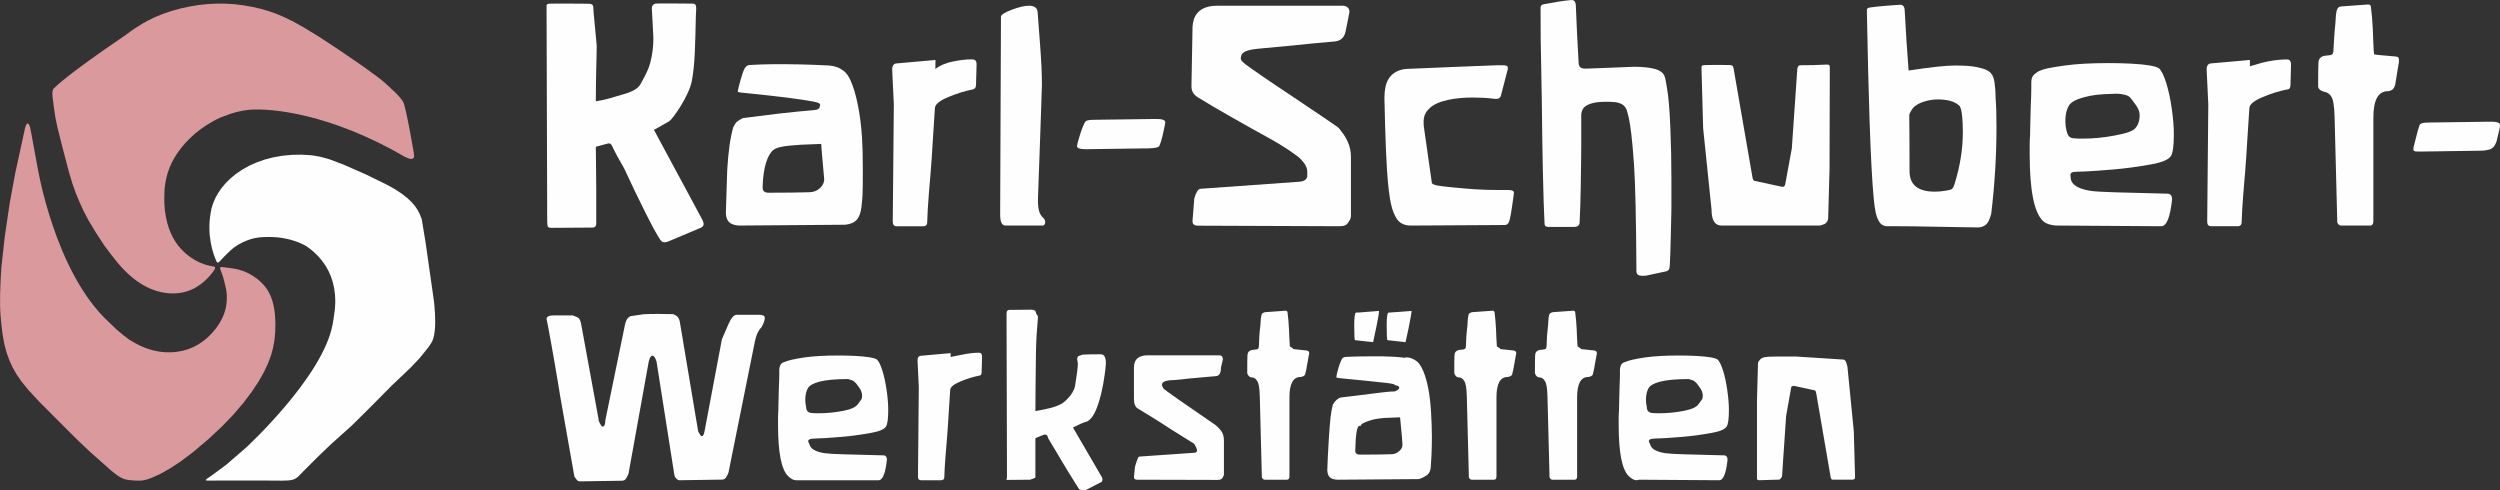 <?xml version="1.0" encoding="UTF-8"?>
<!DOCTYPE svg PUBLIC "-//W3C//DTD SVG 1.1//EN" "http://www.w3.org/Graphics/SVG/1.1/DTD/svg11.dtd">
<!-- Creator: CorelDRAW 2017 -->
<svg xmlns="http://www.w3.org/2000/svg" xml:space="preserve" width="100.713mm" height="19.743mm" version="1.1" style="shape-rendering:geometricPrecision; text-rendering:geometricPrecision; image-rendering:optimizeQuality; fill-rule:evenodd; clip-rule:evenodd"
viewBox="0 0 10071.28 1974.3"
 xmlns:xlink="http://www.w3.org/1999/xlink">
 <rect x="0" y="0" width="10071.28" height="1974.3" fill="#333333" stroke="none"/>
 <defs>
  <style type="text/css">
   <![CDATA[
    .fil1 {fill:#FEFEFE;fill-rule:nonzero}
    .fil0 {fill:#DA999D;fill-rule:nonzero}
   ]]>
  </style>
 </defs>
 <g id="Ebene_x0020_1">
  <path class="fil0" d="M858.08 1094.83c1.06,-1.51 15.95,-19.19 4.09,-20.85 -8.71,-1.2 -8.89,-1.62 -15.06,-2.85 -10.2,-2.12 -13.41,-3.07 -13.41,-3.07l-14.42 -4.45 -15.24 -6.21 -16.16 -8.29 -16.41 -10.12 -15.52 -11.36 -14.39 -12.31 -13.02 -13.2 -11.68 -13.93 -10.37 -14.68 -9.56 -16.12 -8.64 -17.78 -7.73 -19.47 -6.59 -21.38 -5.37 -23.18 -3.98 -24.98 -2.33 -26.07 -0.56 -25.36 1.16 -36.9 2.86 -23.35 4.3 -22.19 5.75 -21.07 7.09 -19.96 8.82 -19.83 10.73 -20 12.73 -20.07 14.85 -20.11 16.94 -20.04 19.01 -19.54 20.71 -18.67 21.87 -17.28 23.11 -15.88 24.13 -14.39c0,0 24.8,-14.85 46.57,-21.7 5.75,-2.29 25.08,-9.38 25.08,-9.38l25.22 -7.41 25.22 -5.5c0,0 11.75,-1.84 25.48,-3.6 92.11,-7.83 331.36,17.04 626.99,189.05 0,0 11.46,5.54 16.9,7.48 25.43,7.62 20.63,-15.06 20.63,-15.06l-1.23 -9.77c0,0 -30.27,-179.07 -42.26,-203.1 -8.54,-15.45 -32.57,-40 -47.45,-52.56 -4.24,-5.36 -17.96,-16.65 -17.96,-16.65l-12.66 -11.71 -25.65 -20.29 -57.36 -41.8 -101.92 -69.89 -77.33 -50.69 -58.98 -36.02 -43.11 -24.06 -35.14 -17.32 -31.15 -13.3 -31.04 -11.11 -33.24 -9.71 -35.38 -8.25 -36.23 -6.32 -36.09 -4.34 -35.7 -2.22 -35.31 -0.17 -35.7 1.8 -36.38 3.88 -36.97 6.03 -37.07 8.08 -35.14 9.73 -32.95 11.15 -30.8 12.45 -28.64 13.59 -26.78 14.85 -29.31 18.62c0,0 -32.81,22.51 -40.12,28.69 -240.77,162.98 -282.54,209.69 -282.54,209.69l-2.82 2.43 -1.8 1.98 -1.3 1.97 -1.17 2.47 -1.05 3.25 -0.78 4.58 -0.39 7.27 0.64 11.92 5.39 43.64 5.9 39.9 8.74 42.02 19.76 78.17 25.54 97.86 14.61 48.76 13.3 37.57 14.28 34.29 16.8 37.22 21.48 40.85 28.82 47.87 35.7 54.61 28.47 37.29 23.21 29.42 21.84 24.48 20.67 20.36 19.76 17.14 19.16 14.4 18.66 11.96 18.45 9.98 18.62 8.33 18.74 6.66 18.62 5.01 18.21 3.28 17.81 1.8 17.22 0.28 16.68 -1.16 16.37 -2.54 15.81 -3.84 14.92 -5.16 13.97 -6.1 13.3 -7.48 14.43 -9.66 16.79 -13.41c0,0 20.25,-17.85 34.43,-37.89z"/>
  <path class="fil0" d="M439.69 1298.66l30.13 28.96 24.31 20.39 23.53 18.35 23.46 14.11 24.3 12.73 25.02 10.27 25.29 7.72 25.19 5.19 24.8 2.64 24.48 0.22 23.88 -2.16 22.79 -4.26 21.49 -6.28 20 -8.19 19.51 -10.37 19.26 -12.77 18.84 -15.35 17.96 -17.85 16.36 -19.58 13.48 -19.61 10.65 -19.33 8.05 -18.91 5.68 -18.42 3.77 -18.98 1.8 -19.79 -0.17 -19.93 -2.23 -19.79 -5.01 -22.47c0,0 -2.08,-9 -8.32,-31.65 -7.41,-23.28 -12.42,-29.49 -11.22,-34.53 0.49,-2.01 1.23,-2.58 3.6,-3.07 1.8,-0.39 5.32,0 5.32,0l11.79 1.27 12.8 1.69c0,0 10.37,1.31 17.68,2.47 7.3,1.2 12.13,2.05 23.42,4.76 11.29,2.76 20.22,6.53 20.22,6.53 0,0 6.91,2.33 16.68,7.06 9.74,4.83 18.59,10.47 18.59,10.47l17.36 11.79 15.49 13.05 13.33 13.79 10.97 14.08 8.96 14.5 7.84 16.44 6.77 19.15 5.57 22.65 4.1 27.66 2.15 34.99 -0.64 38.14 -3.28 34.25 -5.64 31.26 -8.05 29.42 -11.5 31.05 -15.7 33.86 -21.13 37.72 -28.54 43.35 -34.32 45.51 -40.18 46.99 -47.56 49.46 -55.31 51.47 -61.35 51.65 -49.53 37.32 -42.37 27.69 -37.68 21.1 -33.58 15.45 -20.18 7.3 -14.6 3.46 -12.53 1.41 -19.47 -0.14 -29.74 -2.54 -10.83 -2.12 -10.02 -3.38 -11.29 -5.51 -13.86 -8.82 -23.71 -18.87 -83.96 -74.44 -44.59 -42.22 -36.76 -36.27 -123.54 -123.79 -45.2 -48.86 -27.26 -33.79 -19.69 -28.76 -15.17 -26.77 -13.12 -28.89 -11.22 -31.33 -8.93 -33.62 -6.38 -35.38c0,0 -9.7,-62.48 -10.83,-121.96 -1.17,-59.48 5.15,-150.6 5.15,-150.6l13.83 -125.17 19.61 -132.82 21.98 -119.87 32.6 -149.86 6.49 -30.09 2.57 -9.81 2.75 -6.88 1.8 -3.24 1.17 -1.56 0.88 -0.81 0.64 -0.42 0.52 -0.25 0.46 -0.14 0.39 -0.07 0.42 0.07 0.39 0.04 0.5 0.14 0.6 0.39 0.77 0.56 1.13 1.2 1.76 2.43 2.4 4.8 2.09 5.75 4.37 22.05 23.81 129.08c0,0 68.16,431.59 290.44,635.04z"/>
  <path class="fil1" d="M1748.15 1213.09l-33.79 -236.82 -15.59 -94.36 -8.97 -21.84 -8.78 -16.33 -9.81 -14.26 -12.98 -15.1 -17.21 -16.33 -22.9 -17.99 -30.48 -19.93 -31.22 -17.04 -80.86 -39.62 -91.79 -40.36 -54.61 -20.67c0,0 -28.08,-8.5 -39.79,-11.04 -11.72,-2.51 -35.28,-5.93 -35.28,-5.93l-39.44 -2.33 -39.37 0.71 -38.42 3.7 -36.58 6.49 -34.57 9.07 -32.39 11.43 -30.13 13.55 -27.48 15.38 -24.73 16.79 -21.87 17.96 -19.33 18.94 -16.79 19.97 -14.08 20.39 -11.32 20.32 -8.61 19.93 -6.14 19.3c0,0 0,-1.52 -3.85,18.77 -16.51,91.97 8.33,165.06 23.64,198.15 5.33,11.4 14.75,-4.58 31.04,-20.74 19.69,-19.44 31.72,-32.88 55.25,-47.03 52.03,-29.84 87.77,-31.57 124.64,-31.57 44.41,0 95.25,8.54 140.33,31.47 0,0 11.08,5.82 20.92,13.09 9.84,7.3 18.8,15.45 18.8,15.45l17.89 17.25 16.09 18.98 14.07 20.07 11.82 20.92 9.49 21.45 7.55 22.93 5.68 24.83 3.49 26.57 1.1 28.29 -1.56 29.35 -4.3 30.27c0,0 -1.41,15.38 -5.05,31.65 -39.4,212.26 -349.07,496.42 -349.07,496.42l-79.48 68.73 -33.2 24.48 -27.37 20.42 -15.03 9.99c0,0 -13.86,8.85 -0.21,8.85l20.88 0 25.3 -0.17 179.42 -0.04 76.55 0.49 25.33 -0.98 11.93 -1.77 7.86 -2.15 5.89 -2.64 5.9 -3.53 7.37 -6.04 18.06 -18.52 62.16 -62.16 52.74 -50.37 82.8 -74.33 69.99 -69.32 90.52 -91.34 75.85 -72.07 35.42 -37.39 25.54 -31.33c0,0 14.64,-17.75 21.16,-29.11 1.31,-4.26 27.73,-23.67 11.96,-170.25z"/>
  <path class="fil1" d="M7109.32 1438.88c-9.42,1.97 -15.88,5.5 -19.19,10.44 -4.48,4.48 -7.16,8.54 -7.98,12.14l-4.19 151.34 0 310.51 0 7.17c1.12,0.56 1.94,1.37 2.5,2.43l5.4 1.73c22.61,-0.81 85.23,-2.51 82.72,-2.51 0.85,-0.6 1.63,-1.23 2.51,-2.08l3.74 -3.74c2.54,-3.1 3.91,-6.03 4.2,-8.78l16.26 -241.27 20.46 -115c0,-4.48 4.02,-6.67 12.14,-6.67l82.69 17.96c0.84,0 1.87,0.81 3.1,2.5 1.27,1.66 2.33,5.19 3.18,10.41l58.03 337.47c0,1.65 0.81,3.77 2.57,6.28 0.78,2.18 3,3.31 6.6,3.31l79.76 0c0.85,0 2.72,-0.6 5.44,-1.87 2.82,-1.27 4.05,-4.62 3.77,-10.23l-4.97 -182.91 -25.54 -258.91c-0.32,-3.35 -2.12,-9.84 -5.47,-19.22 -2.26,-6.42 -5.89,-10.06 -10.87,-10.83l-188.77 -12.1 -84.95 0c-20.35,0 -34.75,0.77 -43.14,2.43zm-164.08 395.53l-160.76 -4.23c-38.42,-1.13 -63.89,-2.68 -76.41,-4.59 -37.04,-5.89 -57.26,-18.06 -60.61,-36.58 -3.31,-5.08 -4.97,-9.1 -4.97,-12.13 0,-6.53 8.75,-9.88 26.28,-10.16 22.29,-0.25 59.58,-2.65 111.94,-7.1 35.63,-3.03 73.66,-8.25 114.01,-15.45 33.16,-5.89 53.48,-14.35 60.96,-25.43 6.18,-8.89 9.25,-31.19 9.25,-66.85 0,-23.15 -2.12,-49.32 -6.32,-78.53 -4.44,-31.15 -10.09,-57.75 -17.11,-79.8 -7.27,-23.07 -14.6,-38.14 -22.12,-45.05 -10.33,-7.23 -39.16,-12.06 -86.46,-14.64 -21.98,-1.09 -44.81,-1.66 -68.51,-1.66 -55.39,0 -100.65,2.51 -135.72,7.55 -40.39,5.79 -67.77,12.14 -82.3,18.77 -13.62,3.1 -20.39,14.5 -20.39,34.29l0 20.5c0,-4.2 -0.21,1.79 -0.49,17.95l-1.24 31.79c-0.81,29.24 -1.34,51.26 -1.66,66 -0.24,6.42 -0.38,14.96 -0.38,25.51 -0.29,1.97 -0.6,5.99 -0.89,12.17 -0.28,6.07 -0.42,10.97 -0.42,14.57l0 30.97c0,111.48 13.65,180.13 40.92,206.09 11.47,10.84 21.73,16.27 30.91,16.27 1.72,0 3.59,-0.35 5.68,-1.03 2.11,-0.74 3.56,-1.09 4.37,-1.09l323.25 2.12c16.4,0 27.55,-27.41 33.41,-82.31 0,-11.64 -4.73,-17.67 -14.22,-17.92zm-311.11 -195.01c-2.23,-9.21 -3.36,-18.73 -3.36,-28.44 0,-19.19 3.5,-34.92 10.45,-47.2 6.42,-11.15 22.05,-19.89 46.88,-26.31 27.09,-6.95 65.41,-10.45 115.08,-10.45 3.6,0.81 9.35,2.65 17.14,5.44 5.86,2.78 11.15,7.09 15.88,13.01 0.84,0.78 4.97,6.42 12.38,16.83 7.37,10.51 11.08,20.99 11.08,31.54 0,5.01 -0.6,9.31 -1.7,12.98 -0.24,1.06 -2.4,4.16 -6.28,9.14 -4.72,6.21 -7.79,10.23 -9.17,12.17 -7.79,11.92 -27.66,21.02 -59.41,27.13 -32.98,6.38 -65.97,9.59 -99.2,9.59 -12.52,0 -20.21,-0.24 -23,-0.77 -17.81,0 -26.77,-8.26 -26.77,-24.66zm-297.82 -387.6l-81.03 5.82c-2.26,0.25 -5.75,1.7 -10.44,4.16 -3.11,2.26 -5.3,9.78 -6.67,22.58 -0.6,8.36 -1.17,16.87 -1.69,25.47 -2.23,18.38 -3.64,32.28 -4.2,41.77 -1.34,22.02 -2.05,37.18 -2.05,45.51 0,0.85 -0.56,2.79 -1.73,5.86 -0.53,1.69 -2.75,3.24 -6.63,4.58 -8.36,0.85 -15.49,1.66 -21.31,2.51 -10.86,3.35 -16.3,10.72 -16.3,22.15 -0.53,6.14 -0.81,30.06 -0.81,71.86 4.2,10.83 10.13,16.27 17.96,16.27 8.89,0 16.26,4.86 22.12,14.6 6.14,8.36 9.63,28.82 10.48,61.42l8.32 326.57c2.51,6.42 6.53,9.59 12.1,9.59l89.01 0c6.59,0 9.98,-4.58 9.98,-13.76l0 -318.24c0,-54.54 14.89,-81.84 44.7,-81.84 3.91,0 8.11,-1.34 12.7,-3.99 4.62,-2.64 6.91,-6.49 6.91,-11.46 1.94,-6.14 4.45,-18.42 7.52,-36.76 3.07,-17.57 5.15,-29.25 6.31,-35.07 1.09,-3.39 1.62,-6 1.62,-7.94 0,-4.16 -1.37,-7.26 -4.16,-9.2 -3.91,-1.7 -6.84,-2.51 -8.78,-2.51 -19.79,-1.97 -36.62,-3.74 -50.52,-5.4 -1.66,-1.69 -2.93,-2.96 -3.78,-3.77 -2.78,-2.26 -6.42,-4.62 -10.86,-7.13 -1.94,-30.09 -3,-52.6 -3.32,-67.66 -1.41,-27.59 -3.35,-50.09 -5.85,-67.7 0,-6.07 -3.21,-8.82 -9.6,-8.29zm-324.91 0l-81.03 5.82c-2.22,0.25 -5.72,1.7 -10.44,4.16 -3.07,2.26 -5.26,9.78 -6.71,22.58 -0.52,8.36 -1.09,16.87 -1.65,25.47 -2.23,18.38 -3.6,32.28 -4.17,41.77 -1.37,22.02 -2.08,37.18 -2.08,45.51 0,0.85 -0.56,2.79 -1.66,5.86 -0.56,1.69 -2.82,3.24 -6.66,4.58 -8.36,0.85 -15.49,1.66 -21.31,2.51 -10.87,3.35 -16.3,10.72 -16.3,22.15 -0.6,6.14 -0.88,30.06 -0.88,71.86 4.2,10.83 10.19,16.27 17.99,16.27 8.93,0 16.3,4.86 22.12,14.6 6.14,8.36 9.6,28.82 10.44,61.42l8.33 326.57c2.54,6.42 6.59,9.59 12.13,9.59l88.97 0c6.71,0 10.06,-4.58 10.06,-13.76l0 -318.24c0,-54.54 14.89,-81.84 44.66,-81.84 3.88,0 8.15,-1.34 12.73,-3.99 4.59,-2.64 6.88,-6.49 6.88,-11.46 1.94,-6.14 4.48,-18.42 7.55,-36.76 3.04,-17.57 5.15,-29.25 6.25,-35.07 1.09,-3.39 1.69,-6 1.69,-7.94 0,-4.16 -1.45,-7.26 -4.2,-9.2 -3.88,-1.7 -6.81,-2.51 -8.75,-2.51 -19.79,-1.97 -36.61,-3.74 -50.55,-5.4 -1.69,-1.69 -2.89,-2.96 -3.74,-3.77 -2.82,-2.26 -6.42,-4.62 -10.9,-7.13 -1.9,-30.09 -3.07,-52.6 -3.35,-67.66 -1.38,-27.59 -3.28,-50.09 -5.82,-67.7 0,-6.07 -3.21,-8.82 -9.6,-8.29zm-443.93 329.07c-52.07,6.42 -86.61,10.76 -103.58,12.95 -35.1,4.2 -56.09,6.7 -63.07,7.55 -2.23,0.56 -4.59,1.52 -7.1,2.89 -9.49,5.29 -17.67,14.11 -24.62,26.35 -3.1,12.21 -6.03,28.23 -8.78,47.98 -3.36,35.1 -5.58,62.69 -6.71,82.73 -3.35,54.04 -5.54,98.53 -6.66,133.6 0.84,14.81 5.18,24.76 12.98,29.91 7.72,5.12 17.92,7.69 30.48,7.69l324.1 -2.47c6.91,-0.84 17.25,-5.47 30.86,-13.86 12.56,-7.73 18.81,-21.42 18.81,-40.85 0.84,-8.93 1.69,-22.26 2.5,-40.11 1.09,-23.92 1.66,-49.43 1.66,-76.42 0,-27.55 -1.09,-60.22 -3.32,-97.96 -2.25,-37.71 -6.03,-69.82 -11.29,-96.24 -10.86,-54.33 -25.61,-90.24 -44.27,-107.77 -14.75,-11.43 -29.21,-17.15 -43.43,-17.15 -3.67,0 -5.71,0.64 -6.24,1.73 -17.53,-2.26 -32.6,-3.67 -45.12,-4.2 -23.95,-1.09 -38.84,-1.69 -44.7,-1.69l-45.08 0c-33.16,0 -55.74,0.32 -67.67,0.92 -16.44,0.77 -28.5,1.27 -36.12,1.37 -7.66,0.18 -13.3,3.99 -16.93,11.5 -4.73,9.74 -9.32,22.44 -13.76,38.03 -4.48,15.59 -6.7,26.85 -6.7,33.83 2.5,1.06 13.33,2.47 32.59,4.17 23.6,1.94 50.66,4.58 81,7.93l86.47 9.17c23.1,2.51 35.06,5.44 35.91,8.82 3.6,1.06 7.37,2.26 11.25,3.5 3.95,1.3 5.86,3.7 5.86,7.3 0,4.8 -5.68,9.63 -17.11,14.64 -10.3,0 -27.69,1.41 -52.21,4.16zm-72.22 122.17c9.42,-4.3 16.41,-7.02 20.85,-8.11 13.66,-5.3 34.12,-9.07 61.39,-11.29 3.91,-0.29 24.76,-1.13 62.65,-2.51 0.56,7.48 1.09,13.05 1.66,16.72 1.13,11.36 1.97,20.01 2.5,25.9 2.82,27.51 4.59,49.25 5.44,65.12 0.88,13.37 -5.72,24.52 -19.62,33.37 -7.23,4.77 -15.31,7.27 -24.24,7.55 -29.77,1.13 -72.53,1.66 -128.19,1.66 -12.25,0 -18.28,-5.68 -18,-17.11 1.45,-65.97 7.13,-98.95 17.11,-98.95 1.45,0 2.54,0.28 3.39,0.81 0,0.56 0.25,1.09 0.81,1.66 0,-5.54 4.73,-10.48 14.25,-14.82zm167.01 -324.7c5.61,-24.23 9.63,-42.72 12.13,-55.56 8.05,-40.11 12.1,-63.46 12.1,-70.17 -15.31,1.41 -29.91,2.54 -43.81,3.35 -28.15,2.23 -44.31,3.36 -48.47,3.36 -5.33,0 -7.94,17.11 -7.94,51.4 0,39.79 1.06,59.69 3.35,59.69l72.64 7.93zm-130.74 0l12.13 -56.37c7.8,-37.04 11.72,-60.19 11.72,-69.36 -15.07,1.1 -29.5,2.26 -43.43,3.35 -26.21,2.23 -42.44,3.36 -48.89,3.36 -4.98,0 -7.52,17.11 -7.52,51.4 0,39.79 1.09,59.69 3.35,59.69l72.64 7.93zm-354.08 -126.54l-81.07 5.82c-2.22,0.25 -5.72,1.7 -10.41,4.16 -3.1,2.26 -5.29,9.78 -6.74,22.58 -0.53,8.36 -1.09,16.87 -1.62,25.47 -2.26,18.38 -3.63,32.28 -4.2,41.77 -1.37,22.02 -2.04,37.18 -2.04,45.51 0,0.85 -0.6,2.79 -1.73,5.86 -0.53,1.69 -2.75,3.24 -6.63,4.58 -8.37,0.85 -15.49,1.66 -21.31,2.51 -10.87,3.35 -16.3,10.72 -16.3,22.15 -0.57,6.14 -0.85,30.06 -0.85,71.86 4.17,10.83 10.16,16.27 17.99,16.27 8.89,0 16.27,4.86 22.12,14.6 6.11,8.36 9.56,28.82 10.41,61.42l8.36 326.57c2.54,6.42 6.56,9.59 12.14,9.59l88.93 0c6.7,0 10.06,-4.58 10.06,-13.76l0 -318.24c0,-54.54 14.88,-81.84 44.66,-81.84 3.88,0 8.15,-1.34 12.73,-3.99 4.59,-2.64 6.88,-6.49 6.88,-11.46 1.94,-6.14 4.48,-18.42 7.55,-36.76 3.04,-17.57 5.15,-29.25 6.25,-35.07 1.09,-3.39 1.69,-6 1.69,-7.94 0,-4.16 -1.41,-7.26 -4.16,-9.2 -3.92,-1.7 -6.85,-2.51 -8.79,-2.51 -19.79,-1.97 -36.62,-3.74 -50.52,-5.4 -1.72,-1.69 -2.92,-2.96 -3.77,-3.77 -2.82,-2.26 -6.42,-4.62 -10.87,-7.13 -1.9,-30.09 -3.07,-52.6 -3.38,-67.66 -1.34,-27.59 -3.28,-50.09 -5.79,-67.7 0,-6.07 -3.21,-8.82 -9.59,-8.29zm-609.32 227.61l0 125.73c-0.32,21.13 5.11,34.75 16.26,40.89 17.32,10.58 30.27,18.56 38.95,23.85l22.58 13.76 33.05 20.85c19.23,12.27 32.77,21.06 40.54,26.28 35.41,21.76 55.1,34.04 59.02,36.79 6.13,4.2 15.31,9.92 27.58,17.15 2.51,0 5.89,4.12 10.02,12.34 4.2,8.19 6.32,13.97 6.32,17.29 0,5.86 -3.78,9.03 -11.36,9.63l-221.58 15.38c-3.92,0.28 -9.67,14.01 -17.22,41l-4.16 40.95c0,7.45 4.16,11.22 12.52,11.22l325.23 0.85c9.52,0 15.98,-3 19.51,-8.96 3.45,-5.96 5.22,-10.37 5.22,-13.16l0 -136.14c0,-17.57 -4.41,-31.57 -13.16,-41.94 -8.79,-10.52 -15.77,-17.5 -21.1,-21.13 -67.38,-46.25 -115.81,-79.63 -145.34,-100.26 -42.05,-29.5 -63.29,-44.88 -63.71,-46.15 -0.39,-1.23 -1.59,-3.56 -3.53,-6.84 -1.91,-3.39 -2.93,-6.18 -2.93,-8.36 0,-12.56 16.02,-18.98 48.05,-19.26 25.05,-1.91 43.85,-3.88 56.37,-5.82 42.3,-3.92 67.1,-6.14 74.37,-6.67 24.45,-1.94 37.32,-3.07 38.42,-3.35 13.61,-0.89 20.46,-11.96 20.46,-33.45l7.93 -34.25c0,-2.72 -0.84,-6.21 -2.5,-10.41 -2.82,-3.91 -6.84,-5.82 -12.17,-5.82l-288.01 0c-36.83,0 -55.38,15.95 -55.63,48.01zm-511.49 440.2c0,7.48 -1.03,11.29 -2.93,11.29 0,1.62 2.04,2.47 6.24,2.47l89.82 -0.85c8.64,-2.72 15.7,-5.57 21.31,-8.32l0 -159.14 31.99 -12.91c1.13,0 2.09,-0.32 2.9,-0.89 0.84,-0.53 2.08,-0.81 3.67,-0.81 6.91,0 11.14,4.84 12.8,14.57 3.25,5.65 6.92,12 11.01,18.98l21.13 34.93c12.84,21.73 21.73,36.76 26.74,45.12 11.43,19.51 33.41,55.1 65.93,106.89 2.26,2.26 11.05,3.35 26.36,3.35l59.3 -30.48c5.57,-0.85 8.36,-5.19 8.36,-12.91 -0.81,-5.08 -1.66,-7.97 -2.47,-8.89l-116.35 -199.81c1.91,-0.82 6.32,-2.93 13.16,-6.28 6.85,-3.36 12.63,-6.18 17.32,-8.37 11.47,-5 20.68,-8.32 27.66,-10.05 14.22,-8.57 25.93,-24.38 35.1,-47.17 15.67,-38.2 27.38,-86.67 35.21,-145.45 0.78,-6.66 1.62,-13.37 2.47,-20 1.09,-13.37 1.69,-20.35 1.69,-20.88 0.25,-24.52 -6.59,-36.8 -20.49,-36.8 -37.86,0 -62.94,0.57 -75.18,1.7 0,0.52 -1.8,1.34 -5.43,2.5 -4.73,1.09 -8.36,2.47 -10.87,4.13 -2.5,2.5 -3.7,6.59 -3.7,12.1 0,1.69 0.95,7.37 2.89,17.11 -0.56,17.6 -4.27,47.23 -11.22,89.04 -5.82,35.31 -46.14,69.28 -56.94,74.33 -15.8,7.51 -30.94,12.91 -45.33,16.26 -22.44,5.26 -41.66,9.17 -57.71,11.68 0.21,-33.9 0.42,-67.35 0.67,-100.22 0.7,-110.57 2.15,-179.15 4.3,-205.92 2.51,-32.6 4.34,-57.08 5.43,-73.48 0.25,-1.95 -0.95,-4.41 -3.77,-7.52l-4.16 -7.13c0,-9.45 -6.53,-14.18 -19.62,-14.18l-87.28 0.85c-4.19,0 -6.98,1.09 -8.36,3.35 -2.25,1.38 -3.38,5.68 -3.38,12.95l1.73 654.86zm-102.1 -419.66l1.66 -61.92c0.25,-6.1 -1.09,-10.93 -4.2,-14.57 -2.47,-1.73 -5.01,-2.57 -7.48,-2.57 -18.69,0 -38.77,2.15 -60.18,6.31 -24.2,4.73 -42.48,8.33 -54.72,10.83l0 -15.48 -117.75 10.51c-10.83,0 -15.98,6.81 -15.46,20.42l5.01 106.19 -3.35 361.14c0,9.24 4.06,13.83 12.1,13.83l81.88 0c1.7,-0.81 4.31,-1.73 7.94,-2.51 2.79,-1.94 4.16,-5.18 4.16,-9.59 0.57,-22.86 2.26,-51.83 5.01,-86.96l5.86 -70.2c0.99,-10.62 2.08,-25.79 3.39,-45.62 0.95,-18.94 2.04,-36.58 3.28,-53.02l6.31 -96.59c0.78,-11.11 14.57,-22.3 41.35,-33.45 25.85,-10.86 50.94,-18.66 75.17,-23.35 6.39,0 9.74,-4.51 10.02,-13.4zm-395.96 334.46l-160.76 -4.23c-38.41,-1.13 -63.92,-2.68 -76.44,-4.59 -37.05,-5.89 -57.19,-18.06 -60.54,-36.58 -3.35,-5.08 -5.01,-9.1 -5.01,-12.13 0,-6.53 8.78,-9.88 26.32,-10.16 22.26,-0.25 59.58,-2.65 111.9,-7.1 35.63,-3.03 73.66,-8.25 114.02,-15.45 33.12,-5.89 53.48,-14.35 60.99,-25.43 6.1,-8.89 9.17,-31.19 9.17,-66.85 0,-23.15 -2.08,-49.32 -6.24,-78.53 -4.45,-31.15 -10.2,-57.75 -17.11,-79.8 -7.27,-23.07 -14.64,-38.14 -22.15,-45.05 -10.31,-7.23 -39.13,-12.06 -86.47,-14.64 -21.98,-1.09 -44.84,-1.66 -68.47,-1.66 -55.43,0 -100.65,2.51 -135.75,7.55 -40.36,5.79 -67.81,12.14 -82.27,18.77 -13.62,3.1 -20.46,14.5 -20.46,34.29l0 20.5c0,-4.2 -0.14,1.79 -0.43,17.95l-1.23 31.79c-0.88,29.24 -1.45,51.26 -1.69,66 -0.29,6.42 -0.43,14.96 -0.43,25.51 -0.28,1.97 -0.56,5.99 -0.81,12.17 -0.28,6.07 -0.42,10.97 -0.42,14.57l0 30.97c0,111.48 13.62,180.13 40.92,206.09 11.4,10.84 21.73,16.27 30.9,16.27l333.27 0c16.44,0 27.56,-27.41 33.45,-82.31 0,-11.64 -4.73,-17.67 -14.26,-17.92zm-311.08 -195.01c-2.29,-9.21 -3.38,-18.73 -3.38,-28.44 0,-19.19 3.49,-34.92 10.48,-47.2 6.42,-11.15 22.01,-19.89 46.84,-26.31 27.06,-6.95 65.41,-10.45 115.08,-10.45 3.63,0.81 9.31,2.65 17.15,5.44 5.85,2.78 11.14,7.09 15.91,13.01 0.81,0.78 4.97,6.42 12.34,16.83 7.41,10.51 11.05,20.99 11.05,31.54 0,5.01 -0.53,9.31 -1.63,12.98 -0.28,1.06 -2.4,4.16 -6.31,9.14 -4.73,6.21 -7.76,10.23 -9.21,12.17 -7.8,11.92 -27.59,21.02 -59.41,27.13 -32.88,6.38 -65.93,9.59 -99.13,9.59 -12.59,0 -20.25,-0.24 -23.03,-0.77 -17.86,0 -26.75,-8.26 -26.75,-24.66zm-530.78 274.35c0.52,4.34 3.06,8.96 7.51,13.73 4.44,4.79 8.78,7.16 12.95,7.16l171.27 -2.47c7.51,0 13.55,-3.71 17.96,-11.11 3.07,-4.98 5.82,-10.9 8.39,-17.78l106.05 -526.6c4.44,-21.76 11.29,-38.87 20.46,-51.43 2.75,-3 4.87,-5.26 6.24,-6.63 8.89,-15.88 13.37,-28.58 13.37,-38.03 0,-8.33 -7.37,-12.49 -22.12,-12.49l-90.8 0c-11.15,0 -22.01,12.03 -32.63,36.09l-27.17 62.58 -69.95 370.74c-2.54,13.08 -6.04,19.61 -10.41,19.61 -3.1,0 -5.86,-2.5 -8.36,-7.51 -3.92,-5.82 -6.24,-10.13 -7.09,-12.92l-73.52 -438.96c-1.09,-6.42 -3.03,-12.1 -5.82,-17.14 -1.66,-3.07 -4.73,-6.03 -9.21,-9 -4.41,-2.89 -7.51,-4.58 -9.17,-5.18 -1.69,-0.6 -3.6,-0.89 -5.86,-0.89 -9.73,-0.52 -29.1,-0.77 -58.06,-0.77 -26.14,0 -45.51,0.39 -58.04,1.23 -18.94,2.54 -33.12,4.59 -42.58,6.28 -16.72,0 -27.58,12.24 -32.59,36.73l-78.95 384.28c0,16.97 -3.89,25.47 -11.68,25.47 -4.76,0 -17.71,-25.93 -15.42,-29.28l-70.77 -386.36c-1.69,-8.89 -4.9,-16.16 -9.66,-21.67 -1.66,-2.01 -6.85,-4.44 -15.49,-7.51 -6.35,-2.22 -8.36,-3.35 -5.82,-3.35l-77.82 0c-20.07,0 -30.13,4.87 -30.13,14.6 0.81,1.38 6.74,32.46 17.78,93.21 5.57,30.09 10.2,56.27 13.83,78.46l12.63 73.94c6.07,37.29 9.81,60.04 11.15,68.08 22.47,128.03 34.46,196.25 36.19,204.58l1.94 11.29c6.46,35.42 12.56,70.06 18.42,104.03 0.28,1.98 3.17,6.28 8.78,12.99 3.28,4.93 7.62,7.47 12.88,7.47l169.9 -2.54c8.07,0 14.04,-3.63 17.95,-10.83 5.29,-9.77 8.19,-15.73 8.75,-17.99l81.85 -453.49c0.28,-1.41 1.94,-6 5,-13.8 3.04,-5.04 6.25,-7.51 9.6,-7.51 5.82,0 11.22,7.65 16.3,23l71.97 457.69z"/>
  <path class="fil1" d="M9538.73 18.15l-106.01 7.65c-2.58,0.36 -4.59,0.71 -6.14,1.13 -9.07,2.33 -12.28,11.11 -13.97,18.98 -0.88,4.13 -1.62,9.1 -2.26,14.85 -0.74,10.94 -1.44,22.05 -2.18,33.34 -2.9,24.03 -8.19,103.26 -8.19,114.16 0,1.09 -0.74,3.67 -2.22,7.66 -0.71,2.18 -3.63,4.19 -8.71,6.03 -10.91,1.06 -20.22,2.15 -27.87,3.24 -14.22,4.38 -21.31,14.04 -21.31,28.97 -0.71,8 -1.1,39.33 -1.1,93.98 0.08,11.18 13.45,19.58 23.5,21.27 10.02,1.73 21.31,6.42 28.96,19.12 8.01,10.97 12.56,37.71 13.66,80.33l10.93 427.21c3.28,8.4 8.57,12.56 15.84,12.56l116.35 0c8.75,0 13.12,-6 13.12,-17.99l0 -416.32c0,-71.36 19.51,-107.06 58.46,-107.06 5.11,0 10.65,-1.73 16.65,-5.19 6.03,-3.46 9.38,-10.72 12.87,-21.02 2.93,-15.42 11.4,-71.34 12.84,-78.99 2.05,-7.41 4.66,-27.24 -1.27,-31.4 -2.39,-2.36 -9.59,-3.28 -12.13,-3.28 -25.86,-2.54 -81.53,-6.38 -84.39,-8.75 -1.69,-2.61 -4.86,-81.38 -5.22,-101.07 -1.83,-36.02 -4.37,-65.55 -7.65,-88.48 0,-8 -4.2,-11.64 -12.56,-10.93z"/>
  <path class="fil1" d="M10043.6 593.72c6.81,-7.27 11.22,-16.02 14.4,-26.43l10.44 -44.09c3.07,-12 2.82,-13.38 2.82,-19.9 0,-9.03 -12.73,-13.41 -38.24,-13.05l-238.72 3.24c-17.96,0.35 -31.68,0.11 -39.94,4.06 -9.7,3.24 -8.01,13.65 -13.93,27.73l-14.54 56.58c-2.79,9.46 -3.56,13.48 -3.56,20.67 0,8.61 10.72,8.26 35.88,7.91l230.61 -3.25c13.12,0.14 44.38,-1.48 54.78,-13.47z"/>
  <path class="fil1" d="M9227.21 342.74l2.18 -80.93c0.36,-8 -1.48,-14.39 -5.47,-19.12 -3.28,-2.18 -6.56,-3.28 -9.84,-3.28 -24.38,0 -50.62,2.72 -78.67,8.19 -31.68,6.21 -55.52,15.8 -71.58,19.08l0 -25.08 -154.05 13.65c-14.19,0 -20.92,8.93 -20.18,26.81l6.56 138.86 -4.41 472.4c0,12.03 5.29,18.06 15.84,18.06l107.1 0c4.24,-0.49 14.64,0.32 15.81,-15.87 0.74,-29.88 2.96,-67.8 6.59,-113.74l7.66 -91.82c1.23,-13.87 2.68,-33.73 4.34,-59.59 1.3,-24.8 2.78,-47.94 4.37,-69.46l8.19 -126.29c1.13,-14.61 19.12,-29.14 54.11,-43.75 33.87,-14.22 66.64,-24.41 98.32,-30.62 8.4,0 12.74,-5.82 13.13,-17.5z"/>
  <path class="fil1" d="M8731.68 780.24l-210.33 -5.51c-50.23,-1.41 -83.57,-3.45 -99.97,-5.99 -48.44,-7.73 -74.83,-23.68 -79.2,-47.84 -1.03,-7.83 -1.24,-12.63 -1.24,-16.69 0,-8.39 6.14,-12.1 29.07,-12.49 29.14,-0.35 77.97,-3.42 146.44,-9.24 46.6,-4.02 96.31,-10.76 149.15,-20.21 43.33,-7.66 69.89,-18.77 79.77,-33.34 7.97,-11.64 11.99,-40.78 11.99,-87.42 0,-30.2 -2.71,-64.45 -8.18,-102.69 -5.82,-40.78 -13.3,-75.57 -22.4,-104.35 -9.49,-30.24 -19.12,-49.89 -28.97,-58.99 -13.47,-9.49 -51.15,-15.84 -113.06,-19.12 -28.79,-1.48 -58.67,-2.19 -89.64,-2.19 -72.43,0 -131.66,3.28 -177.52,9.85 -52.81,7.62 -83.86,12.27 -107.63,24.58 -18.24,12.6 -26.78,18.95 -26.78,44.84l0 26.78c0,-5.43 -0.18,2.4 -0.56,23.53l-1.59 41.56c-1.13,38.27 -1.87,67.06 -2.22,86.36 -0.36,8.43 -0.53,19.5 -0.53,33.37 -0.39,2.57 -0.74,7.83 -1.1,15.87 -0.35,8.01 -0.53,14.36 -0.53,19.12l0 40.47c0,145.8 17.82,235.65 53.52,269.56 16.44,17 52.46,18.55 53.52,18.55l422.87 2.79c21.49,0 36.06,-35.91 43.71,-107.63 0,-15.31 -6.21,-23.15 -18.59,-23.53zm-406.97 -255.1c-2.92,-12.03 -4.4,-24.41 -4.4,-37.15 0,-25.11 4.58,-45.72 13.68,-61.73 8.4,-14.57 28.86,-26.04 61.32,-34.43 35.38,-9.1 57.11,-12.6 132.57,-14.33 10.3,0 28.22,2.51 42.9,7.73 7.65,3.63 12.06,9.35 18.27,17 1.09,1.06 6.46,8.44 16.16,22.09 9.63,13.69 14.85,27.41 14.5,41.27 -0.92,32.81 -13.69,45.72 -15.49,48.26 -10.23,15.67 -43.11,24.03 -84.67,32.04 -43.07,8.39 -86.32,12.55 -129.71,12.55 -16.44,0 -26.5,-0.35 -30.13,-1.05 -23.35,0 -29.07,-9.25 -35,-32.25z"/>
  <path class="fil1" d="M8039.49 398.38c-1.09,-14.21 -0.07,-32.45 -3,-51.75 -2.57,-40.32 -14.14,-56.23 -36.37,-65.69 -5.47,-2.93 -18.24,-6.56 -38.31,-10.93 -18.59,-4.03 -47.24,-6.04 -85.9,-6.04 -37.57,0 -99.98,6.78 -187.12,20.22 -5.85,-75 -11.11,-156.6 -15.87,-244.72 -1.48,-19.69 -13.51,-20.54 -19.02,-20.22 -26.52,1.48 -40.67,2.93 -59.9,4.38 -23.25,1.8 -43.39,3.98 -60.43,6.52 -10.09,1.94 -13.3,4.1 -12.87,12.03 -0.04,-0.7 0.21,5.15 0.38,18.56 2.9,158.71 6.35,298.84 10.38,420.4 4.83,145.52 10.37,248.15 15.94,307.94 2.61,28.08 5.75,61.92 13.58,84.07 9.28,26.11 20.43,36.62 38.74,38.24l46.99 0c40.07,0 82.48,0.53 127.28,1.62 89.61,1.45 131.83,2.19 126.75,2.19 26.6,0 37.15,0.85 70.49,1.1 33.55,-3.71 40.78,-22.97 50.27,-53.56 14.18,-118 21.31,-234.38 21.31,-349.07 0,-51.01 -1.1,-89.43 -3.32,-115.29zm-164.82 340.4c-1.8,5.82 -6.59,24.02 -17.6,25.61 -10.58,2.57 -18.45,4.02 -23.5,4.41 -11.67,2.15 -24.8,3.28 -39.37,3.28 -67.73,0 -101.6,-27.52 -101.6,-82.51 0,-19.65 -0.42,-197.28 -1.09,-226.17 0,-3.28 3.35,-10.48 10.09,-21.59 6.77,-11.08 18.66,-20.29 35.81,-27.59 17.07,-6.84 39.12,-13.65 69.35,-13.65 40.82,0 70.14,8.92 87.99,26.78 8.36,13.82 12.55,48.96 12.55,105.44 0,66.96 -10.9,135.61 -32.63,205.99z"/>
  <path class="fil1" d="M7328.76 908.62c5.08,0 12.56,-2.15 22.4,-6.53 8.72,-5.82 13.27,-13.69 13.66,-23.49l5.47 -198.3 1.09 -405.94c0,-5.43 -0.39,-8.93 -1.09,-10.37 -2.26,-4.62 -7.98,-3.56 -12.11,-3.78 -40.42,2.19 -73.34,2.68 -105.37,2.68 -10.37,-0.1 -12.31,11.01 -12.77,21.14l-21.66 313.79 -26.74 145.31c-1.38,7.16 -6.92,11.68 -15.88,8.71l-108.69 -23.49c-1.09,0 -6.56,-3.78 -7.65,-16.37l-75.92 -437.62c-1.16,-5.33 -3.28,-8.64 -4.76,-9.84 -4.73,-2.93 -15.49,-2.72 -20.92,-2.72 0,0 -94.44,-1.13 -99.59,1.66 -3.64,1.62 -4.06,6.91 -3.67,14.18l6.56 239.29 33.87 327.8c0,42.62 13.47,63.89 40.43,63.89l393.34 0z"/>
  <path class="fil1" d="M6710.87 1093.33c6.92,-1.44 11.47,-4.9 13.66,-10.37 1.09,-6.21 1.83,-10.19 2.18,-12.03 1.1,-22.26 1.84,-39.02 2.19,-50.3 1.09,-36.41 1.83,-63.72 2.19,-81.95 1.44,-48.05 2.18,-79.73 2.18,-95.04l0 -124c0,-69.22 -1.48,-138.61 -4.37,-208.18 -2.93,-71.01 -7.48,-123.61 -13.65,-157.87 -7.31,-41.17 -6.63,-54.64 -27.87,-67.2 -17.18,-12.1 -64.91,-18.17 -110.88,-17.25 -2.19,0.03 -142.91,6.07 -187.85,7.41 -14.22,0.74 -27.45,-3.28 -28.97,-20.22 -4.97,-85.58 -8.82,-163.9 -11.5,-234.91 -0.35,-5.82 -1.44,-10.37 -3.24,-13.65 -2.16,-4.52 -7.02,-8.47 -15.81,-7.66 -34.82,3.28 -59.55,7.73 -110.45,16.93 -8.61,1.59 -11.96,6.71 -12.49,13.06 -0.25,18.87 0.53,84.56 0.53,129.01l4.37 241.47c1.41,129.65 2.9,225.99 4.34,288.96 2.19,96.21 4.38,165.03 6.56,206.52 0.29,6.63 0.43,7.13 0.78,9.31 0.81,6.88 10.76,9.74 20.43,8.75l98 0c14.5,0 21.94,-6.03 22.29,-18.06 2.08,-40.46 3.53,-85.48 4.38,-135.08 1.44,-86.78 2.18,-147.28 2.18,-181.57l0 -116.49c0,-2.93 0.46,-14.25 8.12,-26.49 16.79,-22.09 60.11,-25.72 76.83,-26.18 46.46,-1.16 62.8,0.46 80.79,10.72 19.3,13.48 18.38,27.7 25.4,51.76 6.91,30.05 14.39,88.19 21.31,188.1 5.47,79.09 8.71,223.62 9.84,433.6 1.62,12.98 9,19.01 39.33,15.84l79.2 -16.94z"/>
  <path class="fil1" d="M6082.27 883.06c2.72,-9.84 5.33,-26.88 7.98,-43.71 4.69,-30.16 8.64,-61.66 8.64,-62.93 0,-7.24 -7.09,-10.91 -21.31,-10.91l-33.87 0c-80.85,0 -127.74,-4.58 -189.3,-10.4 -53.48,-5.36 -80.96,-8.19 -86.04,-17.46l-32.24 -226.17c-0.71,-2.93 -1.06,-10.02 -1.06,-21.31 0,-20.04 6.45,-36.51 19.37,-49.46 33.09,-38.2 116.45,-47.8 178.36,-47.8 30.23,0 57.19,1.48 80.86,4.38 22.93,3.66 28.25,-1.84 32.24,-9.85 0,-0.7 28.05,-108.34 28.4,-109.78 1.55,-8.26 -1.55,-13.62 -13.19,-14.5 -18.81,-0.85 -27.94,0.1 -31.58,-0.25 0,0 -351.82,13.69 -363.85,14.75 -8.4,0.74 -48.12,3.38 -71.02,39.09 -14.36,21.34 -17.49,54.85 -17.49,79.65 0,8.43 4.16,197.77 10.37,288.96 9.45,142.98 23.88,167.18 35.52,189.62 11.64,22.44 31.86,33.66 60.64,33.66l378.04 -2.19c12.03,0 17.6,-9.6 20.53,-23.39z"/>
  <path class="fil1" d="M4810.14 75.51c-4.02,14.96 -6,25.86 -6,32.78 0,0 -4.37,234.21 -4.37,239.29 0,18.94 8.18,33.51 24.59,43.7 34.96,21.84 79.76,48.26 134.37,79.24 63.36,36.05 116.74,65.9 160.09,89.57 46.6,25.5 112.86,69.53 122.7,82.65 29.88,31.4 24.06,46.5 24.8,64.84 0.53,13.3 -10.76,23.15 -32.25,24.59l-398.25 28.4c-9.13,0.78 -17.28,13.69 -24.58,38.81l-7.1 89.6c-1.09,13.48 6.35,20.18 22.41,20.18l570.9 2.22c17.46,0 28.96,-5.29 34.39,-15.84 6.92,-9.45 10.41,-17.67 10.41,-24.58l0 -239.29c0,-21.13 -4.2,-41.17 -12.6,-60.12 -7.65,-16.72 -16.19,-30.58 -25.64,-41.52 -5.47,-8.71 -11.5,-15.49 -18.06,-20.18 -24.03,-16.75 -43.54,-30.05 -58.46,-39.9l-142.03 -95.6c-27.3,-18.2 -44.62,-29.67 -51.89,-34.43 -40.43,-27.31 -71.58,-48.79 -93.42,-64.45 -17.14,-11.64 -30.27,-21.17 -38.31,-31.01 -6.63,-7.2 -1.69,-21.77 0.49,-24.66 8.68,-18.31 51.76,-21.8 66.22,-23.53 51.72,-5.12 90.49,-8.75 116.38,-10.94l115.26 -11.46c41.16,-4.02 65.72,-6.21 73.76,-6.56 26.21,-1.49 41.88,-15.31 46.96,-41.53l14.78 -73.76c3.35,-17.78 -9.1,-28.97 -27.34,-28.97l-504.23 0c-49.53,0 -80.86,17.5 -93.98,52.46z"/>
  <path class="fil1" d="M4668.65 590.06c9,-9.39 25.68,-90.95 25.68,-97.58 0,-9.17 -12.95,-13.58 -38.8,-13.23l-242.01 3.28c-18.24,0.35 -33.87,0.28 -39.9,6.53 -12.63,12.94 -34.96,92.14 -34.96,99.44 0,8.75 12.77,12.92 38.24,12.56l233.86 -3.24c15.7,0.25 50.98,-0.43 57.89,-7.76z"/>
  <path class="fil1" d="M4210.52 894.99c0,-5.82 -1.37,-10.9 -7.2,-16.72 -4.97,-4.73 -8.74,-8.11 -14.39,-19.58 -5.64,-11.47 -8.11,-32.14 -7.37,-61.98 1.09,-34.93 2.19,-65.51 3.28,-91.73 1.83,-54.22 3.28,-94.79 4.37,-121.74l4.38 -125.02c2.54,-66.61 3.81,-105.73 3.81,-117.37 0,-44.42 -2.72,-101.21 -8.19,-170.36 -5.82,-73.91 -8.75,-113.03 -8.75,-117.4 0,-20.01 -11.64,-30.02 -34.96,-30.02 -18.2,0 -42.05,5.64 -71.57,16.93 -27.66,10.55 -41.53,19.82 -41.53,27.83l-3.24 797.14c0,29.14 7.09,43.64 21.31,43.64l151.3 0c6.74,-1.62 8.75,-8.15 8.75,-13.62z"/>
  <path class="fil1" d="M3931.9 342.74l2.19 -80.93c0.35,-8 -0.67,-15.31 -5.47,-19.12 -4.52,-3.56 -11.64,-3.56 -14.92,-3.56 -24.41,0 -45.55,3 -73.59,8.47 -31.68,6.21 -56.09,17.53 -72.04,30.05l0.5 -36.05 -154.06 13.65c-14.22,0 -20.99,8.93 -20.25,26.81l6.56 138.86 -4.34 472.4c0,12.03 5.26,18.06 15.8,18.06l107.11 0c2.5,-0.56 15.73,0.85 15.84,-15.87 0.74,-29.88 2.89,-67.8 6.56,-113.74l7.65 -91.82c1.24,-13.87 2.69,-33.73 4.38,-59.59 1.27,-24.8 2.72,-47.94 4.34,-69.46l8.22 -126.29c1.09,-14.61 19.12,-29.14 54.08,-43.75 33.87,-14.22 66.64,-24.41 98.32,-30.62 8.01,-2.75 12.77,-5.82 13.12,-17.5z"/>
  <path class="fil1" d="M3472.62 554.09c-2.93,-45.51 -8.18,-87.77 -15.84,-126.76 -8.75,-44.45 -19.12,-79.41 -31.15,-104.88 -6.53,-13.82 -12.52,-24.55 -25.68,-36.05 -20.39,-14.96 -34.82,-19.93 -58.42,-22.4 -4.38,-0.46 -106.36,-5.47 -184.68,-5.47 -42.97,0 -72.29,0.35 -87.95,1.09 -21.48,1.1 -32.53,1.13 -48.08,2.19 -8.72,0 -15.84,4.91 -21.31,14.75 -4.73,8.39 -10.37,24.41 -16.93,48.08 -6.92,24.77 -10.38,40.08 -10.38,45.9 4.38,1.44 18.56,3.24 42.62,5.43 216.29,21.7 270.4,35.17 272.59,35.53 13.51,3.81 17.22,6.42 16.41,12.55 -1.7,12.99 -7.94,18.42 -22.41,19.12 -8.36,0.36 -129.29,12.21 -146.4,14.75 -62.3,8.04 -109.08,13.86 -140.4,17.5 -0.36,0 -1.49,0.35 -3.28,1.09 -6.92,3.28 -14.4,7.83 -22.41,13.65 -5.85,5.86 -10.93,13.66 -15.31,23.5 -11.64,40.08 -19.65,97.23 -24.02,171.52 -1.84,58.28 -3.63,116.38 -5.47,174.31 1.09,18.94 7.13,32.03 18.03,39.33 9.84,6.53 22.96,9.81 39.33,9.81l423.94 -3.28c43.35,-5.08 58.87,-25.93 65.01,-71.54 3.21,-32.39 4.02,-40.43 4.38,-52.46 0.74,-15.67 1.09,-48.97 1.09,-99.98 0,-49.88 -1.09,-92.32 -3.28,-127.28zm-166.62 201.05c-11.67,12.03 -25.86,18.41 -42.61,19.12 -41.88,1.44 -97.79,2.15 -167.71,2.15 -16.05,0 -23.85,-7.45 -23.5,-22.37 2.19,-86.36 21.91,-130.17 41.14,-148.2 11.04,-9.31 24.44,-11.92 30.26,-13.41 20.39,-5.22 46.96,-6.49 82.66,-9.38 5.08,-0.35 32.42,-1.48 81.95,-3.28 1.45,17.5 2.54,31.68 3.28,42.62 3.63,43.67 6.56,76.48 8.71,98.31 0.75,12.03 -3.98,23.5 -14.18,34.44z"/>
  <path class="fil1" d="M2390.21 31.46c0,-12.91 -6.03,-16.79 -23.74,-16.48 0,0 -152.65,-1.37 -158.54,0.46 -5.64,1.73 -6.07,6.53 -6.07,6.53l2.51 851.6c0,32.71 1.13,37.36 3.32,40.15 2.18,2.82 7.19,4.16 14.95,4.16l164.36 -1.09c5.54,0 10.34,-1.73 12.56,-6.17 2.22,-3.32 2.4,-6.92 2.4,-9.92l0 -134.51c0,-23.57 -0.28,-54.79 -0.81,-93.52 -0.6,-38.77 -0.88,-65.9 -0.88,-81.35l42.58 -11.57c0.35,-0.39 9.38,-2.23 9.38,-2.23 8.08,0 12.28,5.61 17.68,19.34 21.37,44.66 42.05,73.37 51.61,96.62 22.5,49.04 47.02,100.15 73.66,153.32 29.49,59.44 51.01,99.09 64.66,119.06 3.71,3.67 8.47,17.18 35.42,5.57l128.13 -54.01c7.44,-3.31 12.52,-10.4 11.08,-16.58 -1.1,-6.66 -1.73,-8 -5.68,-16.65l-194.38 -361.03c0,0 56.12,-31.19 62.01,-35 14.15,-9.52 78.29,-100.47 90.42,-161.07 13.3,-67.1 13.76,-155.4 16.3,-260.6 0.78,-33.23 6.56,-51.93 -12.24,-51.93 -37.61,0 -144.78,-1.66 -150.64,0 -5.92,1.69 -8.39,3.81 -10.23,6.35 -3.7,4.45 -4.13,7.9 -4.13,14.22 0,6.28 6.25,103.4 6.25,118.07 0,31.75 -3.42,65.37 -12.74,100.23 -6.42,23.98 -16.51,44.76 -39.65,86.5 -9.21,16.58 -32.42,29.95 -69.64,40.14 -37.18,10.13 -56.44,19.44 -109.85,27.91 0,-103.68 3.42,-170.5 3.56,-224.12l-12.35 -131.27c-0.98,-15.38 -1.27,-21.13 -1.27,-21.13z"/>
 </g>
</svg>
